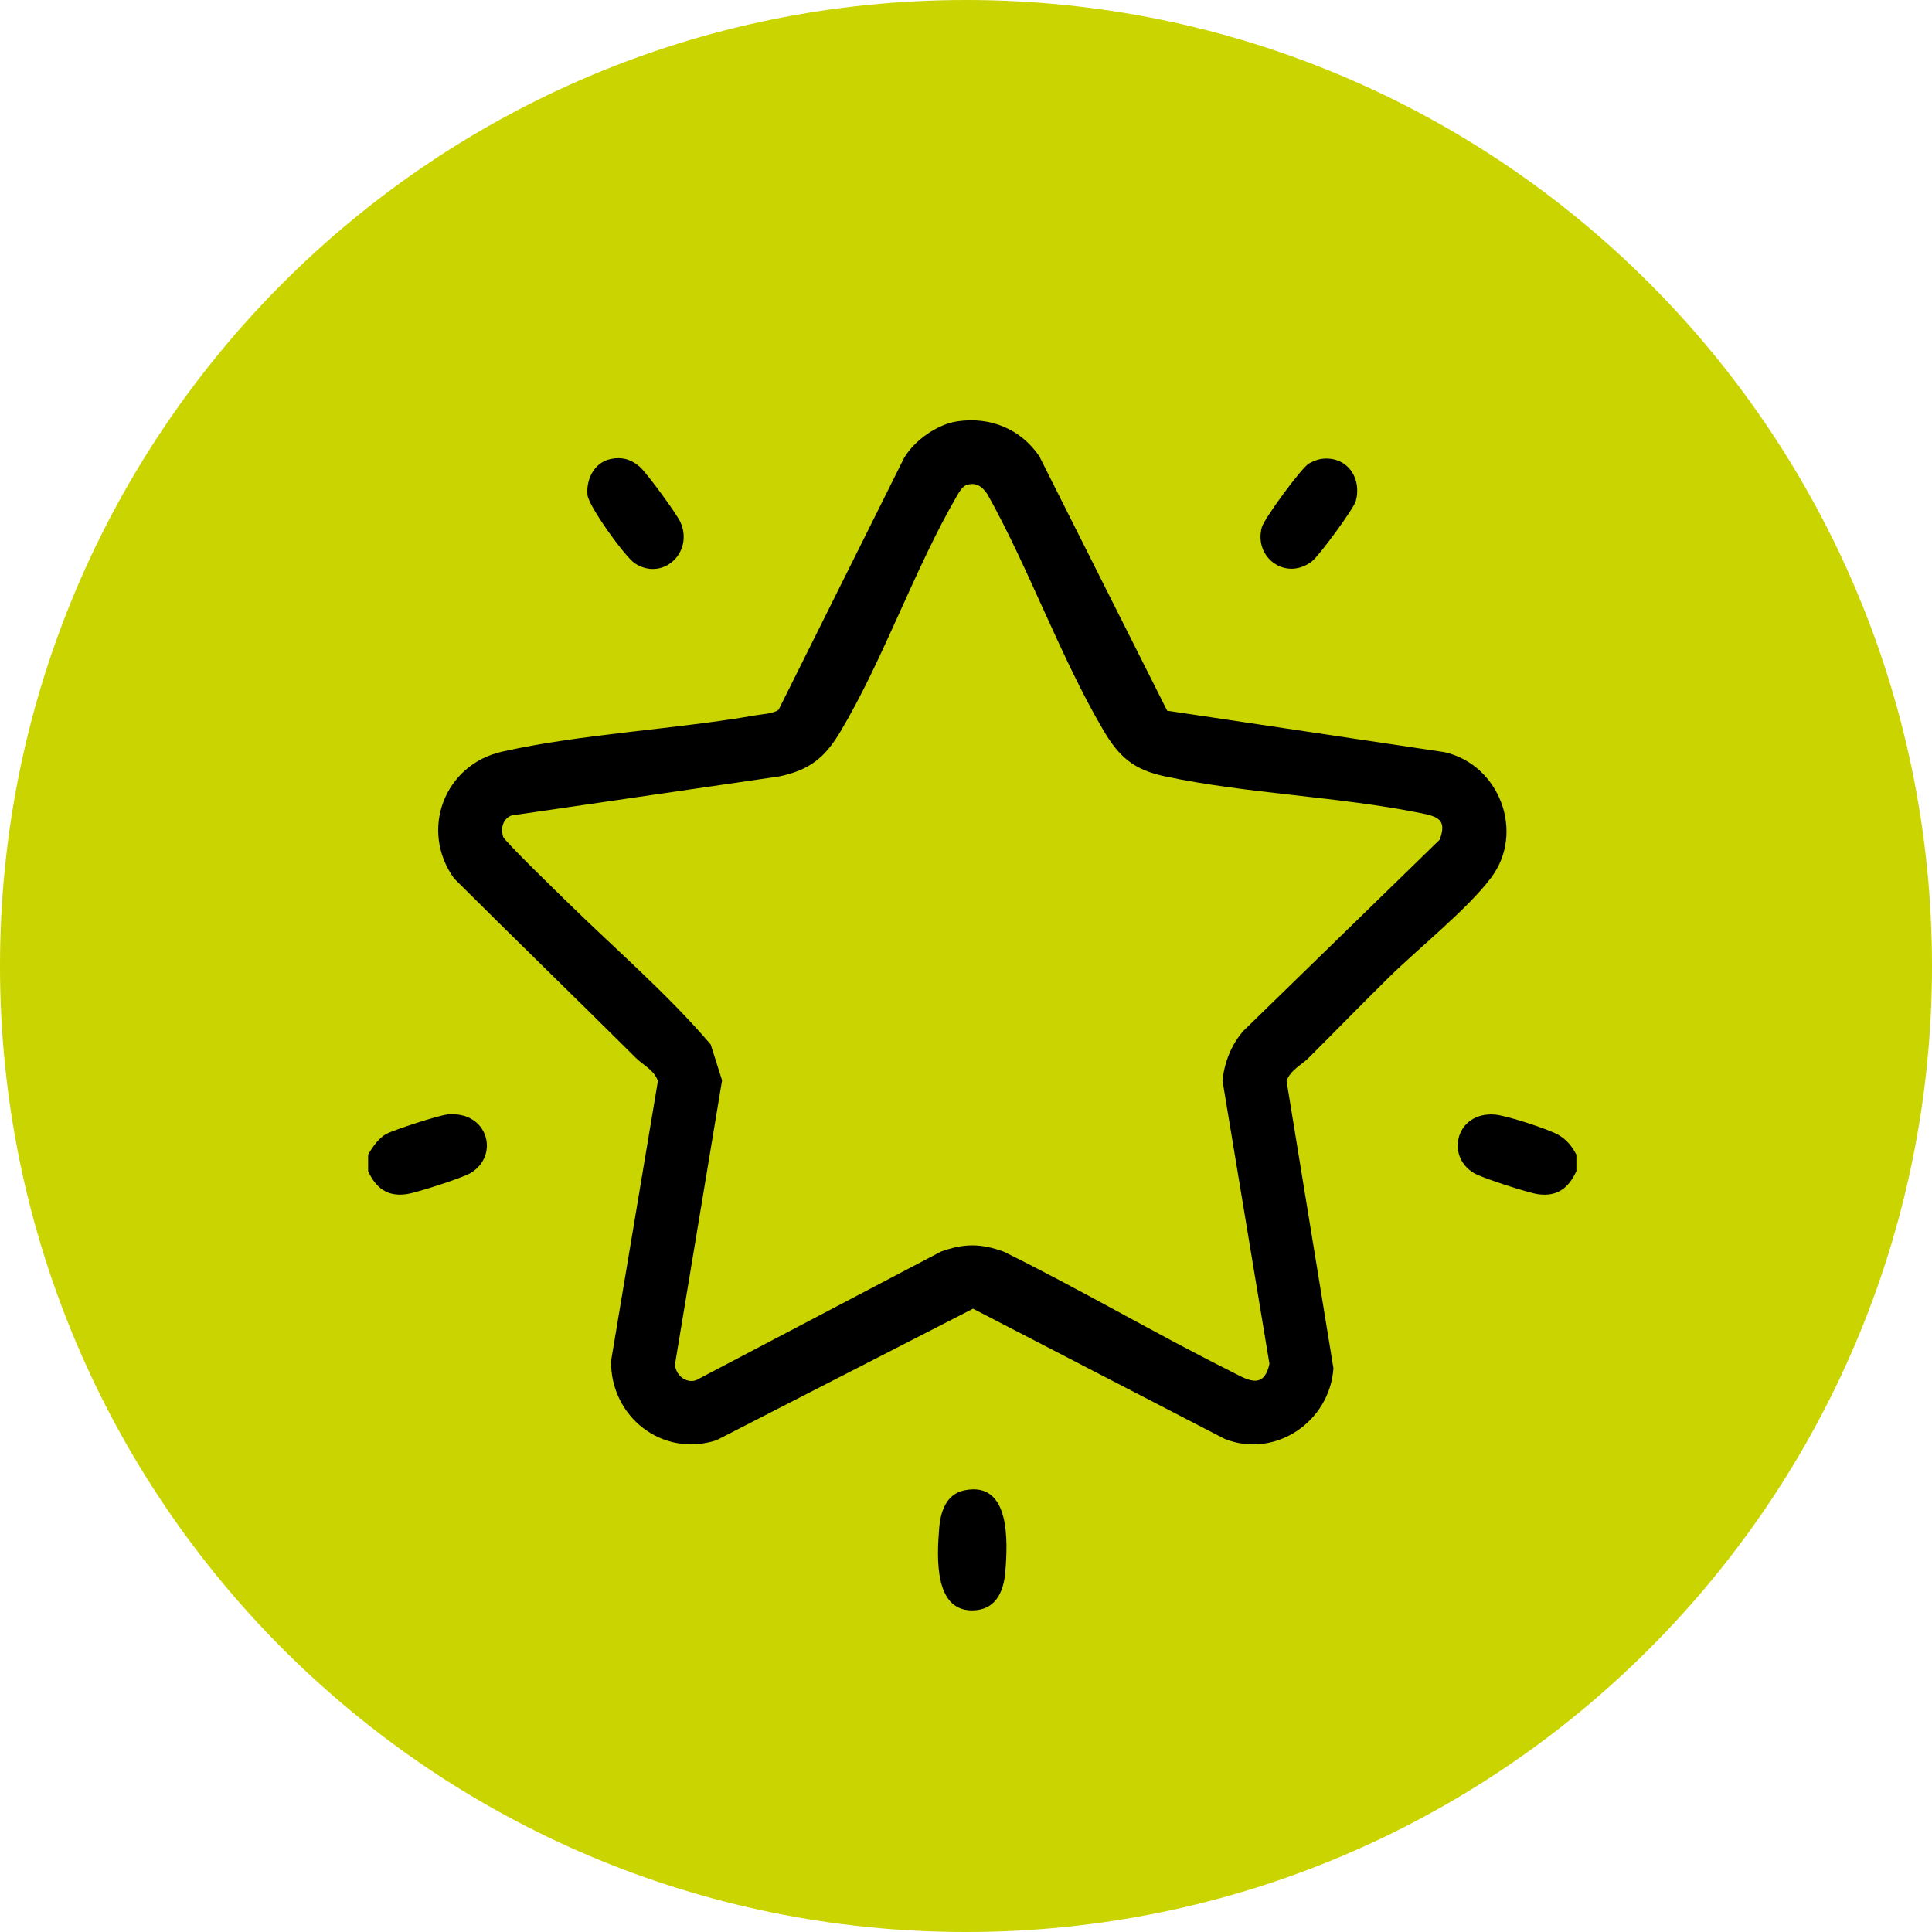 <?xml version="1.0" encoding="UTF-8"?>
<svg id="Ebene_1" xmlns="http://www.w3.org/2000/svg" version="1.1" viewBox="0 0 500 500">
  <!-- Generator: Adobe Illustrator 29.1.0, SVG Export Plug-In . SVG Version: 2.1.0 Build 142)  -->
  <defs>
    <style>
      .st0 {
        fill: #cad400;
      }
    </style>
  </defs>
  <path class="st0" d="M250,500c138.07,0,250-111.93,250-250S388.07,0,250,0,0,111.93,0,250s111.93,250,250,250"/>
  <path d="M95.27,303.09v-4.27c1.11-1.92,2.7-4.28,4.72-5.36,2.04-1.09,13.48-4.79,15.73-5.03,10.59-1.09,13.7,10.67,6.02,15.18-2.16,1.27-13.98,5.08-16.55,5.44-5,.7-7.93-1.63-9.93-5.97"/>
  <path d="M407.97,298.82v4.27c-2,4.34-4.93,6.67-9.93,5.97-2.57-.36-14.39-4.18-16.55-5.44-7.48-4.39-4.66-15.99,5.4-15.17,3,.24,13.52,3.68,16.22,5.15,2.27,1.24,3.68,2.99,4.85,5.22"/>
  <path d="M250.22,125.49c-1.05.31-1.84,1.61-2.38,2.51-11.19,19.18-19.09,42.45-30.32,61.3-4.04,6.79-7.95,9.96-15.85,11.64l-69.29,10.1c-2.27.89-2.84,3.32-2.17,5.51.35,1.14,14.49,14.82,16.65,16.94,12.37,12.14,25.84,23.65,37.07,36.83l2.94,9.27-12.16,73.37c-.02,2.77,2.73,5.18,5.46,4.23l63.29-33.25c5.95-2.18,10.39-2.18,16.33,0,19.72,9.72,38.74,20.93,58.39,30.78,4.31,2.16,8.8,5.33,10.35-1.76l-12.16-73.37c.55-4.72,2.29-9.26,5.47-12.85l50.74-49.42c1.97-5.16-.45-5.99-4.8-6.87-21.42-4.34-44.96-5-66.22-9.51-8.19-1.74-11.93-5.01-16.06-12.04-11.07-18.83-19.19-41.76-29.97-61.03-1.34-1.93-2.84-3.12-5.31-2.38M247.81,109.03c8.51-1.24,16.35,2,21.16,9.05l33.09,65.85,71.73,10.72c14.21,3.18,20.93,20.63,12.18,32.4-6.1,8.2-18.97,18.43-26.58,25.94-6.97,6.87-13.8,13.89-20.73,20.8-1.9,1.9-4.63,3.04-5.7,5.95l12.13,74.36c-.92,13.81-15.04,23.46-28.12,18.3l-65.15-33.71-66.44,34.06c-14,4.49-27.39-6.08-27.24-20.51l12.13-72.5c-1.07-2.91-3.79-4.05-5.7-5.95-15.61-15.54-31.43-30.86-47.03-46.42-9.01-12.46-2.59-29.48,12.39-32.84,20.57-4.62,44.54-5.73,65.7-9.42,1.68-.29,4.66-.43,5.88-1.44l32.5-65.22c2.74-4.54,8.54-8.65,13.79-9.42"/>
  <path d="M249.62,385.69c11.93-2.43,11.17,13.25,10.57,20.95-.37,4.76-2.14,9.59-7.65,10.08-10.93.98-10.07-13.71-9.49-21.12.33-4.27,1.76-8.94,6.57-9.91"/>
  <path d="M158.01,118.79c2.94-.6,5.28.06,7.52,1.98,1.78,1.52,9.67,12.29,10.6,14.43,3.42,7.83-4.64,15.28-11.82,10.6-2.53-1.65-11.96-14.76-12.26-17.67-.42-4.02,1.73-8.46,5.96-9.33"/>
  <path d="M341.86,118.78c6.56-.95,10.67,4.73,9.02,10.88-.53,1.99-9.49,14.15-11.3,15.57-6.7,5.25-15.16-.88-13.03-8.76.61-2.25,10.21-15.33,12.19-16.51.79-.47,2.23-1.05,3.12-1.18"/>
</svg>